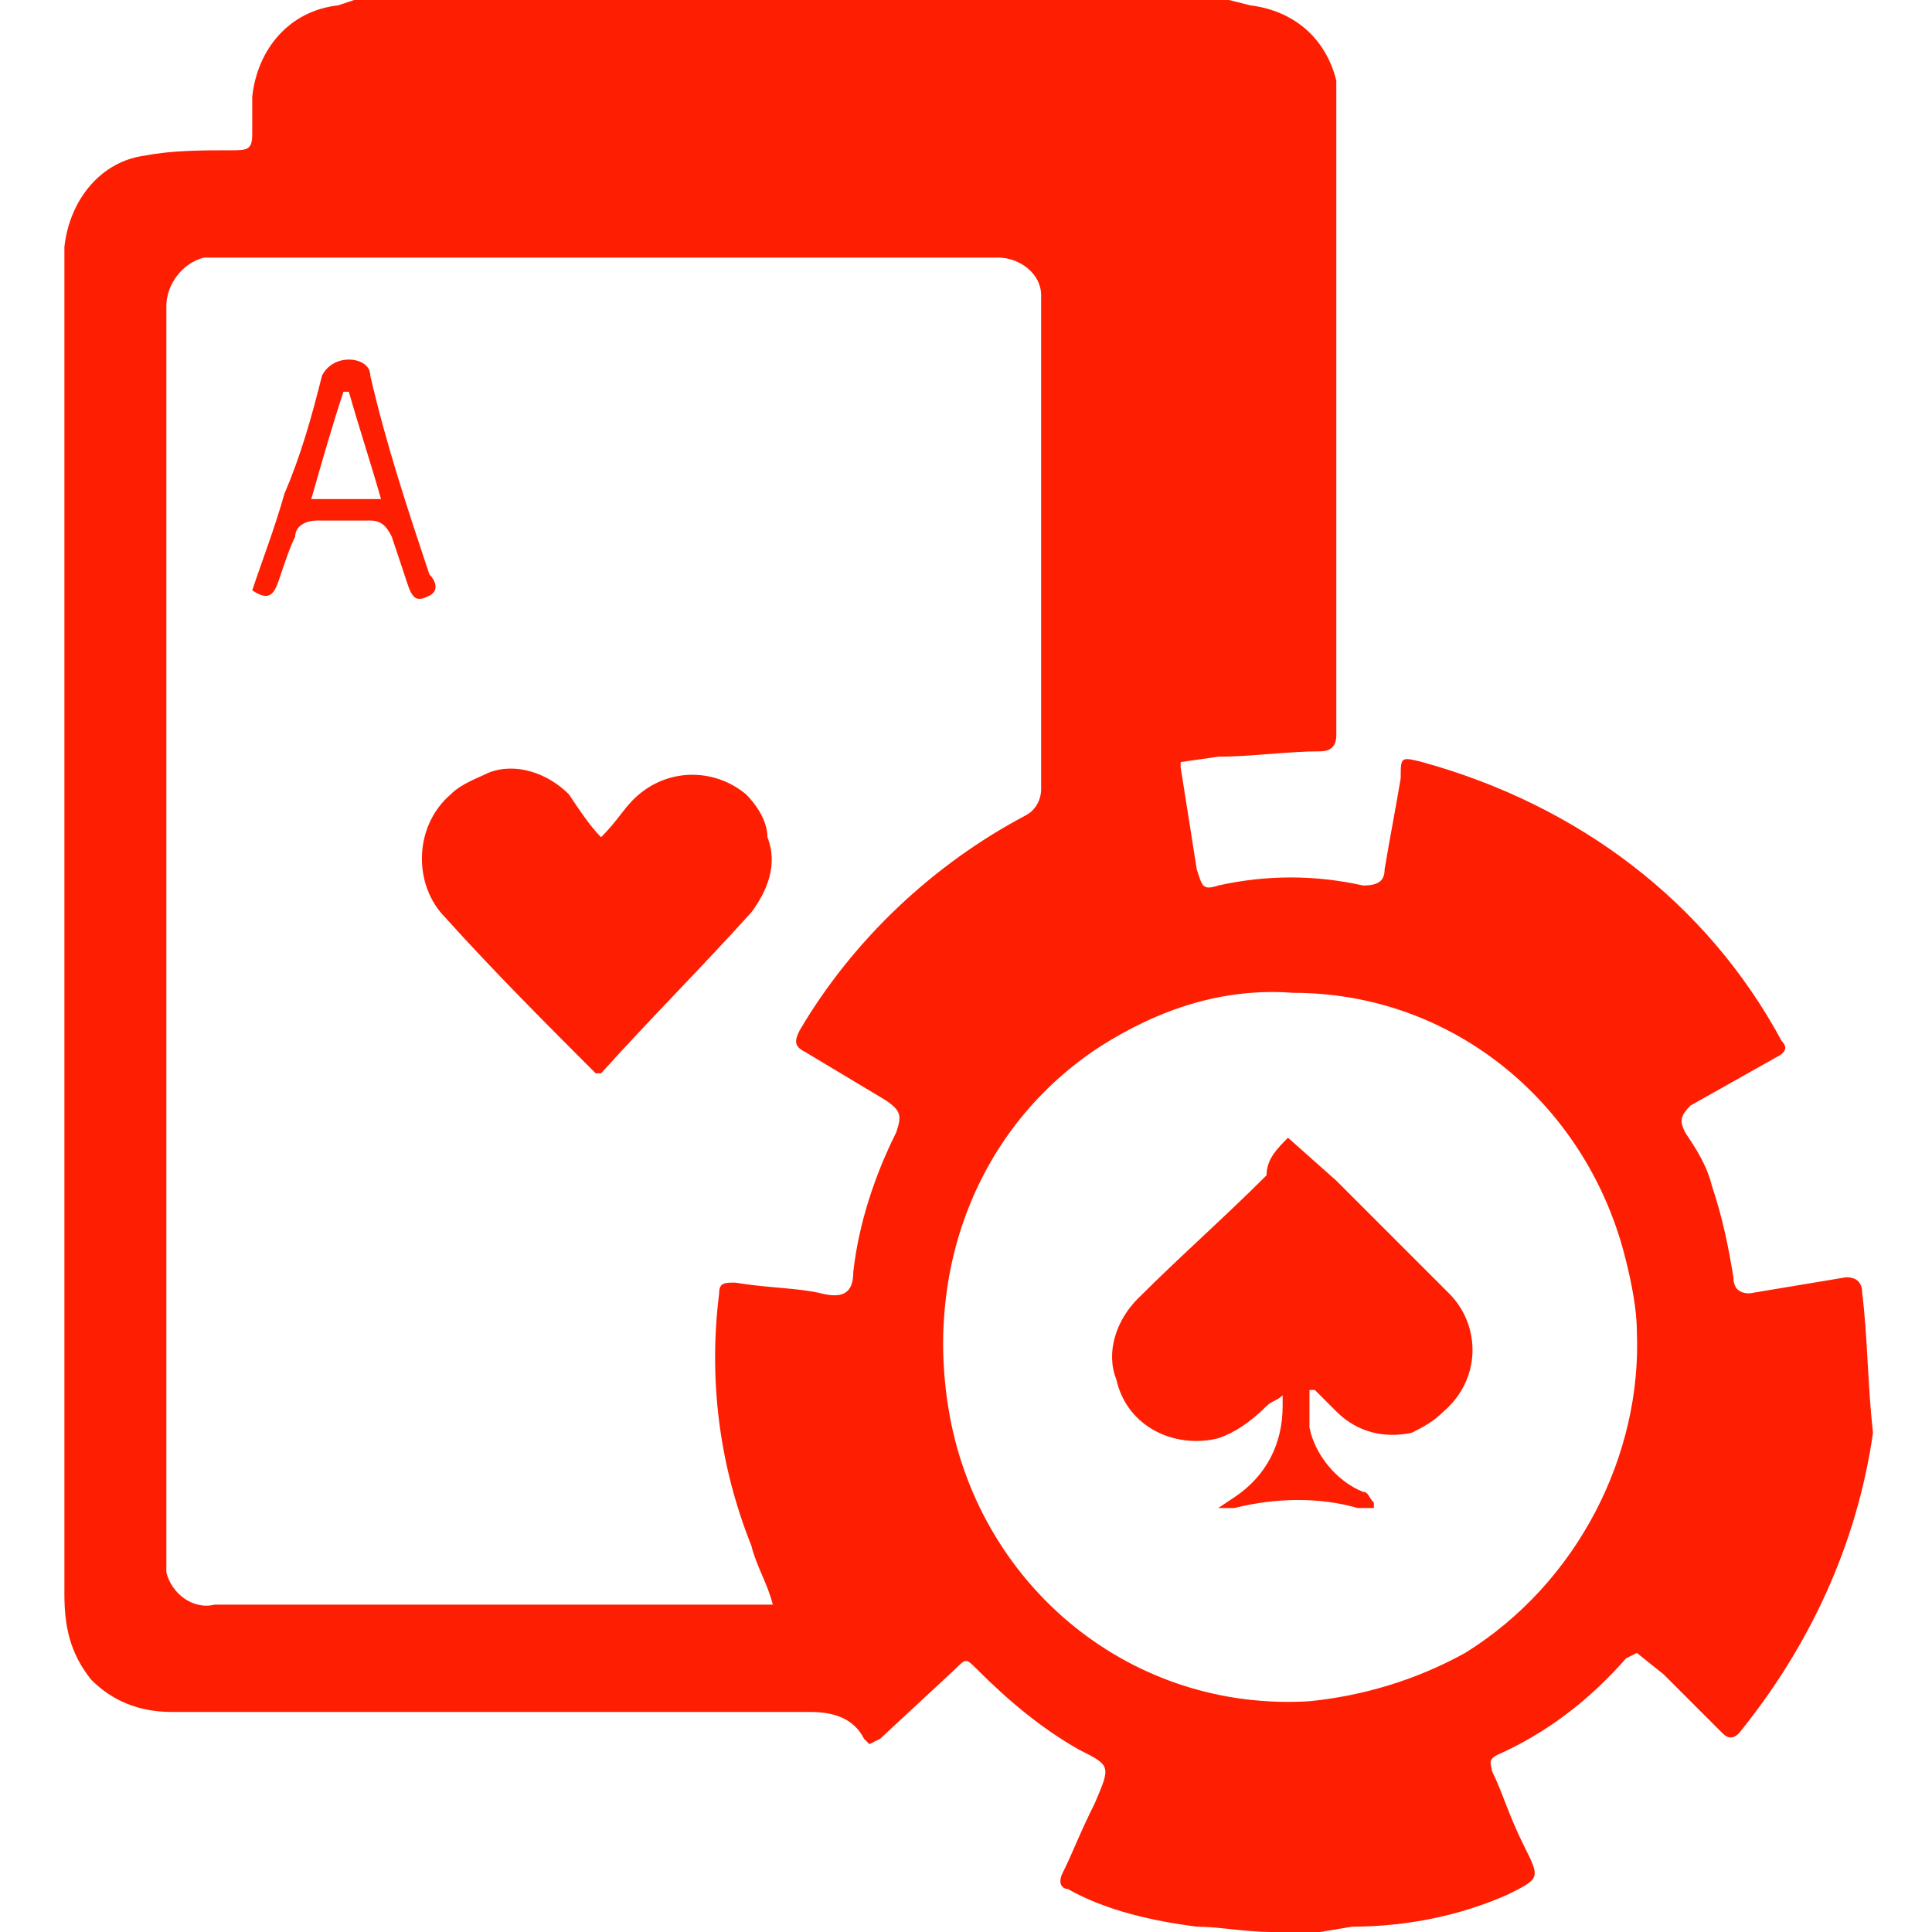 <?xml version="1.0" encoding="utf-8"?>
<!-- Generator: Adobe Illustrator 25.2.1, SVG Export Plug-In . SVG Version: 6.00 Build 0)  -->
<svg version="1.1" xmlns="http://www.w3.org/2000/svg" xmlns:xlink="http://www.w3.org/1999/xlink" x="0px" y="0px"
	 viewBox="0 0 36 36" style="enable-background:new 0 0 36 36;" xml:space="preserve">
<style type="text/css">
	.st0{display:none;}
	.st1{display:inline;}
	.st2{fill:#E0C55E;}
	.st3{display:inline;fill:#E0C55E;}
	.st4{fill:#00F354;}
	.st5{display:inline;fill:#00F354;}
	.st6{fill:#A8A8A8;}
	.st7{display:inline;fill:#A8A8A8;}
	.st8{fill:#FE1F03;}
	.st9{display:inline;fill:#FE1F03;}
	.st10{fill:#D8D8D8;}
	.st11{display:inline;fill:#D8D8D8;}
	.st12{fill:#0094FE;}
	.st13{display:inline;fill:#0094FE;}
	.st14{fill:#FFFFFF;}
	.st15{display:inline;fill:#FFFFFF;}
	.st16{fill:#E4FF23;}
	.st17{display:inline;fill:#E4FF23;}
	.st18{fill:#919EF8;}
	.st19{display:inline;fill:#919EF8;}
	.st20{fill:#91CACE;}
	.st21{display:inline;fill:#91CACE;}
	.st22{fill:#3F6B6E;}
	.st23{display:inline;fill:#3F6B6E;}
	.st24{fill:#393637;}
	.st25{display:inline;fill:#393637;}
	.st26{fill:#111111;}
	.st27{fill:#FF00B2;}
	.st28{display:inline;fill:#FF00B2;}
	.st29{fill:#FF800E;}
	.st30{display:inline;fill:#FF800E;}
	.st31{fill:#25AAE1;}
	.st32{display:inline;fill:#25AAE1;}
</style>
<g id="w1n" class="st0">
</g>
<g id="w2n" class="st0">
</g>
<g id="w3n" class="st0">
</g>
<g id="w4n" class="st0">
</g>
<g id="w5n" class="st0">
</g>
<g id="w6n" class="st0">
</g>
<g id="w7n" class="st0">
</g>
<g id="w8n" class="st0">
</g>
<g id="w9n">
	<g>
		<path class="st8" d="M34.7,24.1c0-0.2-0.1-0.3-0.3-0.3c-0.6,0.1-1.2,0.2-1.8,0.3c-0.2,0-0.3-0.1-0.3-0.3c-0.1-0.6-0.2-1.1-0.4-1.7
			c-0.1-0.4-0.3-0.7-0.5-1c-0.1-0.2-0.1-0.3,0.1-0.5l1.6-0.9c0.2-0.1,0.2-0.2,0.1-0.3c-1.4-2.6-3.8-4.4-6.7-5.2
			c-0.4-0.1-0.4-0.1-0.4,0.3c-0.1,0.6-0.2,1.1-0.3,1.7c0,0.2-0.1,0.3-0.4,0.3c-0.9-0.2-1.8-0.2-2.7,0c-0.3,0.1-0.3,0-0.4-0.3
			l-0.3-1.9c0,0,0-0.1,0-0.1l0.7-0.1c0.6,0,1.3-0.1,1.9-0.1c0.2,0,0.3-0.1,0.3-0.3V2.1c0-0.2,0-0.4,0-0.6c-0.2-0.8-0.8-1.3-1.6-1.4
			L22.9,0H6.6L6.3,0.1C5.4,0.2,4.8,0.9,4.7,1.8v0.7c0,0.3-0.1,0.3-0.4,0.3c-0.5,0-1.1,0-1.6,0.1C1.9,3,1.3,3.7,1.2,4.6v1.2v23.9
			c0,0.6,0.1,1.1,0.5,1.6c0.4,0.4,0.9,0.6,1.5,0.6h5.3h6.6c0.4,0,0.8,0.1,1,0.5c0,0,0.1,0.1,0.1,0.1l0.2-0.1l1.4-1.3
			c0.2-0.2,0.2-0.2,0.4,0c0.6,0.6,1.2,1.1,1.9,1.5c0.6,0.3,0.6,0.3,0.3,1c-0.3,0.6-0.4,0.9-0.6,1.3c-0.1,0.2,0,0.3,0.1,0.3
			c0.7,0.4,1.6,0.6,2.4,0.7c0.4,0,0.9,0.1,1.4,0.1c0.1,0,0.2,0,0.3,0h0.6l0.6-0.1c1,0,2-0.2,2.9-0.6c0.6-0.3,0.6-0.3,0.3-0.9
			c-0.3-0.6-0.4-1-0.6-1.4c0-0.1-0.1-0.2,0.1-0.3c0.9-0.4,1.7-1,2.4-1.8l0.2-0.1l0.5,0.4l1.1,1.1c0.1,0.1,0.2,0.1,0.3,0
			c1.3-1.6,2.2-3.5,2.5-5.6C34.8,25.8,34.8,24.9,34.7,24.1z M16.7,21.1c-0.4,0.8-0.7,1.7-0.8,2.6c0,0.4-0.2,0.5-0.6,0.4
			c-0.4-0.1-1-0.1-1.6-0.2c-0.2,0-0.3,0-0.3,0.2c-0.2,1.6,0,3.2,0.6,4.7c0.1,0.4,0.3,0.7,0.4,1.1H4c-0.4,0.1-0.8-0.2-0.9-0.6
			c0-0.1,0-0.1,0-0.2V5.7C3.1,5.3,3.4,4.9,3.8,4.8c0,0,0.1,0,0.1,0h14.7c0.4,0,0.8,0.3,0.8,0.7c0,0.1,0,0.1,0,0.2v9
			c0,0.2-0.1,0.4-0.3,0.5c-1.7,0.9-3.2,2.3-4.2,4c-0.1,0.2-0.1,0.3,0.1,0.4c0.5,0.3,1,0.6,1.5,0.9C16.8,20.7,16.8,20.8,16.7,21.1z
			 M27.3,30.8c-0.9,0.5-1.9,0.8-2.9,0.9c-3.3,0.2-6.1-2.1-6.7-5.3c-0.5-2.7,0.5-5.4,2.8-6.9c1.1-0.7,2.3-1.1,3.6-1
			c3,0,5.5,2.1,6.2,5c0.1,0.4,0.2,0.9,0.2,1.3C30.6,27.1,29.4,29.5,27.3,30.8L27.3,30.8z"/>
		<path class="st8" d="M11.2,15.6c0.3-0.3,0.4-0.5,0.6-0.7c0.6-0.6,1.5-0.6,2.1-0.1c0.2,0.2,0.4,0.5,0.4,0.8c0.2,0.5,0,1-0.3,1.4
			c-0.9,1-1.9,2-2.8,3h-0.1L11.1,20c-0.9-0.9-1.9-1.9-2.8-2.9c-0.6-0.6-0.6-1.7,0.1-2.3c0.2-0.2,0.5-0.3,0.7-0.4
			c0.5-0.2,1.1,0,1.5,0.4C10.8,15.1,11,15.4,11.2,15.6z"/>
		<path class="st8" d="M24,21.2l0.9,0.8c0.7,0.7,1.4,1.4,2.1,2.1c0.6,0.6,0.6,1.6-0.1,2.2c-0.2,0.2-0.4,0.3-0.6,0.4
			c-0.5,0.1-1,0-1.4-0.4l-0.4-0.4h-0.1c0,0.2,0,0.4,0,0.7c0.1,0.5,0.5,1,1,1.2c0.1,0,0.1,0.1,0.2,0.2c0,0,0,0.1,0,0.1
			c-0.1,0-0.2,0-0.3,0c-0.7-0.2-1.5-0.2-2.3,0c-0.1,0-0.2,0-0.3,0l0.3-0.2c0.6-0.4,0.9-1,0.9-1.7c0,0,0-0.1,0-0.2
			c-0.1,0.1-0.2,0.1-0.3,0.2c-0.3,0.3-0.6,0.5-0.9,0.6c-0.8,0.2-1.7-0.2-1.9-1.1c-0.2-0.5,0-1.1,0.4-1.5c0.8-0.8,1.6-1.5,2.4-2.3
			C23.6,21.6,23.8,21.4,24,21.2z"/>
		<path class="st8" d="M8,10.7C7.6,9.5,7.2,8.3,6.9,7c0-0.2-0.2-0.3-0.4-0.3C6.3,6.7,6.1,6.8,6,7C5.8,7.8,5.6,8.5,5.3,9.2
			C5.1,9.9,4.9,10.4,4.7,11c0.3,0.2,0.4,0.1,0.5-0.2c0.1-0.3,0.2-0.6,0.3-0.8c0-0.2,0.2-0.3,0.4-0.3h1c0.2,0,0.3,0.1,0.4,0.3
			c0,0,0,0,0,0c0.1,0.3,0.2,0.6,0.3,0.9s0.2,0.3,0.4,0.2C8.2,11,8.1,10.8,8,10.7z M5.8,9.3c0.2-0.7,0.4-1.4,0.6-2h0.1
			c0.2,0.7,0.4,1.3,0.6,2H5.8z"/>
	</g>
</g>
<g id="w10n" class="st0">
</g>
<g id="w11n" class="st0">
</g>
<g id="n2a" class="st0">
</g>
</svg>
